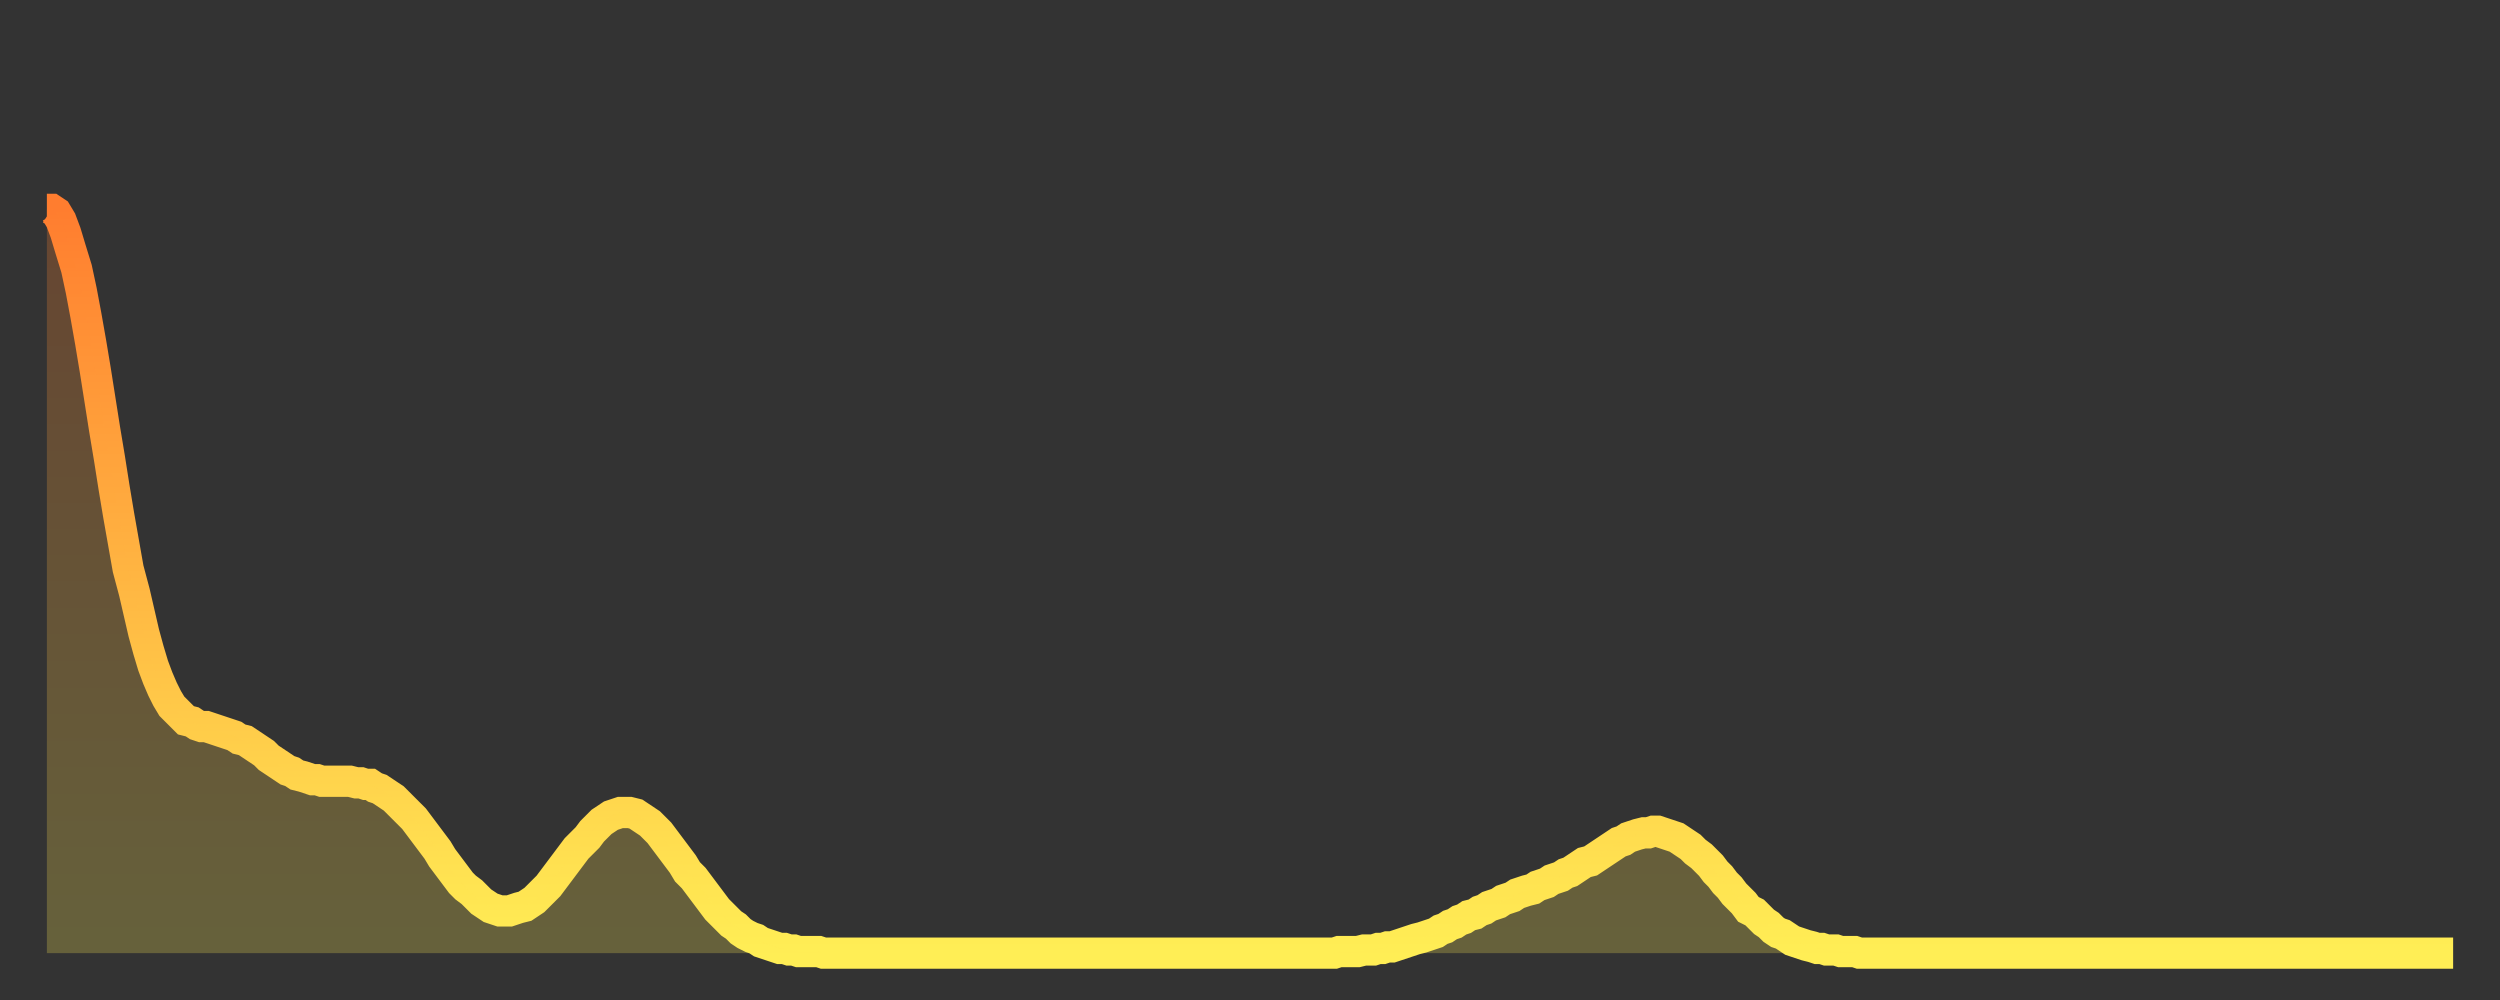 <?xml version="1.0" encoding="utf-8" ?>
<svg baseProfile="full" height="64" version="1.1" width="160" xmlns="http://www.w3.org/2000/svg" xmlns:ev="http://www.w3.org/2001/xml-events" xmlns:xlink="http://www.w3.org/1999/xlink"><rect width="100%" height="100%" fill="#333333" stroke="none"/><defs><linearGradient id="id608876" x1="0" x2="0" y1="0" y2="1"><stop offset="0%" stop-color="#ff7d2f" /><stop offset="50%" stop-color="#ffb642" /><stop offset="100%" stop-color="#ffee55" /></linearGradient></defs><g transform="translate(3,3)"><g><path d="M 0.0 10.4 0.3 10.4 0.6 10.6 0.9 11.1 1.2 11.9 1.5 12.9 1.9 14.2 2.2 15.6 2.5 17.2 2.8 18.9 3.1 20.7 3.4 22.6 3.7 24.5 4.0 26.3 4.3 28.2 4.6 30.0 4.9 31.7 5.2 33.4 5.6 34.9 5.9 36.2 6.2 37.5 6.5 38.6 6.8 39.6 7.1 40.4 7.4 41.1 7.7 41.7 8.0 42.2 8.3 42.5 8.6 42.8 8.9 43.1 9.3 43.2 9.6 43.4 9.9 43.5 10.2 43.5 10.5 43.6 10.8 43.7 11.1 43.8 11.4 43.9 11.7 44.0 12.0 44.1 12.3 44.3 12.7 44.4 13.0 44.6 13.3 44.8 13.6 45.0 13.9 45.2 14.2 45.5 14.5 45.7 14.8 45.9 15.1 46.1 15.4 46.3 15.7 46.4 16.0 46.6 16.4 46.7 16.7 46.8 17.0 46.9 17.3 46.9 17.6 47.0 17.9 47.0 18.2 47.0 18.5 47.0 18.8 47.0 19.1 47.0 19.4 47.0 19.8 47.1 20.1 47.1 20.4 47.2 20.7 47.2 21.0 47.4 21.3 47.5 21.6 47.7 21.9 47.9 22.2 48.1 22.5 48.4 22.8 48.7 23.1 49.0 23.5 49.4 23.8 49.8 24.1 50.2 24.4 50.6 24.7 51.0 25.0 51.4 25.3 51.9 25.6 52.3 25.9 52.7 26.2 53.1 26.5 53.5 26.8 53.8 27.2 54.1 27.5 54.4 27.8 54.7 28.1 54.9 28.4 55.1 28.7 55.2 29.0 55.3 29.3 55.3 29.6 55.3 29.9 55.2 30.2 55.1 30.6 55.0 30.9 54.8 31.2 54.6 31.5 54.3 31.8 54.0 32.1 53.7 32.4 53.3 32.7 52.9 33.0 52.5 33.3 52.1 33.6 51.7 33.9 51.3 34.3 50.9 34.6 50.6 34.9 50.2 35.2 49.9 35.5 49.6 35.8 49.4 36.1 49.2 36.4 49.1 36.7 49.0 37.0 49.0 37.3 49.0 37.7 49.1 38.0 49.3 38.3 49.5 38.6 49.7 38.9 50.0 39.2 50.3 39.5 50.7 39.8 51.1 40.1 51.5 40.4 51.9 40.7 52.3 41.0 52.8 41.4 53.2 41.7 53.6 42.0 54.0 42.3 54.4 42.6 54.8 42.9 55.2 43.2 55.5 43.5 55.8 43.8 56.1 44.1 56.3 44.4 56.6 44.7 56.8 45.1 57.0 45.4 57.1 45.7 57.3 46.0 57.4 46.3 57.5 46.6 57.6 46.9 57.7 47.2 57.7 47.5 57.8 47.8 57.8 48.1 57.9 48.5 57.9 48.8 57.9 49.1 57.9 49.4 57.9 49.7 58.0 50.0 58.0 50.3 58.0 50.6 58.0 50.9 58.0 51.2 58.0 51.5 58.0 51.8 58.0 52.2 58.0 52.5 58.0 52.8 58.0 53.1 58.0 53.4 58.0 53.7 58.0 54.0 58.0 54.3 58.0 54.6 58.0 54.9 58.0 55.2 58.0 55.6 58.0 55.9 58.0 56.2 58.0 56.5 58.0 56.8 58.0 57.1 58.0 57.4 58.0 57.7 58.0 58.0 58.0 58.3 58.0 58.6 58.0 58.9 58.0 59.3 58.0 59.6 58.0 59.9 58.0 60.2 58.0 60.5 58.0 60.8 58.0 61.1 58.0 61.4 58.0 61.7 58.0 62.0 58.0 62.3 58.0 62.6 58.0 63.0 58.0 63.3 58.0 63.6 58.0 63.9 58.0 64.2 58.0 64.5 58.0 64.8 58.0 65.1 58.0 65.4 58.0 65.7 58.0 66.0 58.0 66.4 58.0 66.7 58.0 67.0 58.0 67.3 58.0 67.6 58.0 67.9 58.0 68.2 58.0 68.5 58.0 68.8 58.0 69.1 58.0 69.4 58.0 69.7 58.0 70.1 58.0 70.4 58.0 70.7 58.0 71.0 58.0 71.3 58.0 71.6 58.0 71.9 58.0 72.2 58.0 72.5 58.0 72.8 58.0 73.1 58.0 73.5 58.0 73.8 58.0 74.1 58.0 74.4 58.0 74.7 58.0 75.0 58.0 75.3 58.0 75.6 58.0 75.9 58.0 76.2 58.0 76.5 58.0 76.8 58.0 77.2 58.0 77.5 58.0 77.8 58.0 78.1 58.0 78.4 58.0 78.7 58.0 79.0 58.0 79.3 58.0 79.6 58.0 79.9 58.0 80.2 58.0 80.5 58.0 80.9 58.0 81.2 58.0 81.5 58.0 81.8 58.0 82.1 58.0 82.4 58.0 82.7 57.9 83.0 57.9 83.3 57.9 83.6 57.9 83.9 57.9 84.3 57.8 84.6 57.8 84.9 57.8 85.2 57.7 85.5 57.7 85.8 57.6 86.1 57.6 86.4 57.5 86.7 57.4 87.0 57.3 87.3 57.2 87.6 57.1 88.0 57.0 88.3 56.9 88.6 56.8 88.9 56.7 89.2 56.5 89.5 56.4 89.8 56.2 90.1 56.1 90.4 55.9 90.7 55.8 91.0 55.6 91.4 55.5 91.7 55.3 92.0 55.2 92.3 55.0 92.6 54.9 92.9 54.8 93.2 54.6 93.5 54.5 93.8 54.4 94.1 54.2 94.4 54.1 94.7 54.0 95.1 53.9 95.4 53.7 95.7 53.6 96.0 53.5 96.3 53.3 96.6 53.2 96.9 53.1 97.2 52.9 97.5 52.8 97.8 52.6 98.1 52.4 98.4 52.2 98.8 52.1 99.1 51.9 99.4 51.7 99.7 51.5 100.0 51.3 100.3 51.1 100.6 50.9 100.9 50.8 101.2 50.6 101.5 50.5 101.8 50.4 102.2 50.3 102.5 50.3 102.8 50.2 103.1 50.2 103.4 50.3 103.7 50.4 104.0 50.5 104.3 50.6 104.6 50.8 104.9 51.0 105.2 51.2 105.5 51.5 105.9 51.8 106.2 52.1 106.5 52.4 106.8 52.8 107.1 53.1 107.4 53.5 107.7 53.8 108.0 54.2 108.3 54.5 108.6 54.8 108.9 55.2 109.3 55.4 109.6 55.7 109.9 56.0 110.2 56.2 110.5 56.5 110.8 56.7 111.1 56.8 111.4 57.0 111.7 57.2 112.0 57.3 112.3 57.4 112.6 57.5 113.0 57.6 113.3 57.7 113.6 57.7 113.9 57.8 114.2 57.8 114.5 57.8 114.8 57.9 115.1 57.9 115.4 57.9 115.7 57.9 116.0 58.0 116.3 58.0 116.7 58.0 117.0 58.0 117.3 58.0 117.6 58.0 117.9 58.0 118.2 58.0 118.5 58.0 118.8 58.0 119.1 58.0 119.4 58.0 119.7 58.0 120.1 58.0 120.4 58.0 120.7 58.0 121.0 58.0 121.3 58.0 121.6 58.0 121.9 58.0 122.2 58.0 122.5 58.0 122.8 58.0 123.1 58.0 123.4 58.0 123.8 58.0 124.1 58.0 124.4 58.0 124.7 58.0 125.0 58.0 125.3 58.0 125.6 58.0 125.9 58.0 126.2 58.0 126.5 58.0 126.8 58.0 127.2 58.0 127.5 58.0 127.8 58.0 128.1 58.0 128.4 58.0 128.7 58.0 129.0 58.0 129.3 58.0 129.6 58.0 129.9 58.0 130.2 58.0 130.5 58.0 130.9 58.0 131.2 58.0 131.5 58.0 131.8 58.0 132.1 58.0 132.4 58.0 132.7 58.0 133.0 58.0 133.3 58.0 133.6 58.0 133.9 58.0 134.2 58.0 134.6 58.0 134.9 58.0 135.2 58.0 135.5 58.0 135.8 58.0 136.1 58.0 136.4 58.0 136.7 58.0 137.0 58.0 137.3 58.0 137.6 58.0 138.0 58.0 138.3 58.0 138.6 58.0 138.9 58.0 139.2 58.0 139.5 58.0 139.8 58.0 140.1 58.0 140.4 58.0 140.7 58.0 141.0 58.0 141.3 58.0 141.7 58.0 142.0 58.0 142.3 58.0 142.6 58.0 142.9 58.0 143.2 58.0 143.5 58.0 143.8 58.0 144.1 58.0 144.4 58.0 144.7 58.0 145.1 58.0 145.4 58.0 145.7 58.0 146.0 58.0 146.3 58.0 146.6 58.0 146.9 58.0 147.2 58.0 147.5 58.0 147.8 58.0 148.1 58.0 148.4 58.0 148.8 58.0 149.1 58.0 149.4 58.0 149.7 58.0 150.0 58.0 150.3 58.0 150.6 58.0 150.9 58.0 151.2 58.0 151.5 58.0 151.8 58.0 152.1 58.0 152.5 58.0 152.8 58.0 153.1 58.0 153.4 58.0 153.7 58.0 154.0 58.0" fill="none" id="graph-curve" opacity="1" stroke="url(#id608876)" stroke-width="2" /><path d="M 0 58 L 0.0 10.4 0.3 10.4 0.6 10.6 0.9 11.1 1.2 11.9 1.5 12.9 1.9 14.2 2.2 15.6 2.5 17.2 2.8 18.9 3.1 20.7 3.4 22.6 3.7 24.5 4.0 26.3 4.3 28.2 4.6 30.0 4.9 31.7 5.2 33.4 5.6 34.9 5.9 36.2 6.2 37.5 6.5 38.6 6.8 39.6 7.1 40.4 7.4 41.1 7.7 41.7 8.0 42.2 8.3 42.5 8.6 42.8 8.9 43.1 9.3 43.2 9.6 43.4 9.9 43.5 10.2 43.5 10.5 43.6 10.8 43.7 11.1 43.8 11.4 43.9 11.7 44.0 12.0 44.1 12.3 44.3 12.7 44.4 13.0 44.6 13.3 44.8 13.6 45.0 13.9 45.2 14.2 45.5 14.5 45.7 14.8 45.9 15.1 46.1 15.4 46.3 15.7 46.4 16.0 46.6 16.4 46.7 16.7 46.8 17.0 46.9 17.3 46.9 17.6 47.0 17.9 47.0 18.2 47.0 18.5 47.0 18.8 47.0 19.1 47.0 19.4 47.0 19.8 47.1 20.1 47.1 20.4 47.2 20.7 47.2 21.0 47.4 21.3 47.5 21.6 47.7 21.9 47.9 22.2 48.1 22.5 48.4 22.8 48.7 23.1 49.0 23.5 49.4 23.8 49.8 24.1 50.2 24.4 50.6 24.7 51.0 25.0 51.4 25.3 51.9 25.6 52.3 25.9 52.7 26.2 53.1 26.5 53.5 26.8 53.8 27.2 54.1 27.5 54.4 27.8 54.7 28.1 54.9 28.4 55.1 28.7 55.2 29.0 55.3 29.3 55.3 29.6 55.3 29.9 55.2 30.2 55.1 30.6 55.0 30.9 54.8 31.2 54.6 31.5 54.3 31.8 54.0 32.1 53.7 32.4 53.3 32.7 52.9 33.0 52.5 33.3 52.1 33.6 51.7 33.9 51.3 34.3 50.9 34.6 50.6 34.9 50.2 35.2 49.9 35.5 49.6 35.8 49.4 36.1 49.2 36.4 49.1 36.7 49.0 37.0 49.0 37.3 49.0 37.7 49.1 38.0 49.3 38.3 49.5 38.6 49.7 38.9 50.0 39.2 50.3 39.5 50.7 39.8 51.1 40.1 51.5 40.4 51.9 40.7 52.3 41.0 52.8 41.4 53.2 41.7 53.6 42.0 54.0 42.3 54.4 42.6 54.8 42.9 55.2 43.2 55.5 43.5 55.8 43.8 56.1 44.1 56.3 44.4 56.6 44.7 56.8 45.1 57.0 45.4 57.1 45.7 57.3 46.0 57.4 46.3 57.5 46.6 57.6 46.9 57.7 47.2 57.7 47.5 57.8 47.8 57.8 48.1 57.9 48.5 57.9 48.8 57.9 49.1 57.9 49.4 57.9 49.7 58.0 50.0 58.0 50.3 58.0 50.6 58.0 50.9 58.0 51.2 58.0 51.5 58.0 51.8 58.0 52.2 58.0 52.5 58.0 52.8 58.0 53.1 58.0 53.4 58.0 53.7 58.0 54.0 58.0 54.3 58.0 54.6 58.0 54.9 58.0 55.2 58.0 55.6 58.0 55.9 58.0 56.2 58.0 56.5 58.0 56.8 58.0 57.1 58.0 57.4 58.0 57.7 58.0 58.0 58.0 58.3 58.0 58.6 58.0 58.9 58.0 59.3 58.0 59.6 58.0 59.9 58.0 60.2 58.0 60.5 58.0 60.8 58.0 61.1 58.0 61.4 58.0 61.7 58.0 62.0 58.0 62.3 58.0 62.6 58.0 63.0 58.0 63.3 58.0 63.6 58.0 63.9 58.0 64.2 58.0 64.5 58.0 64.8 58.0 65.1 58.0 65.4 58.0 65.7 58.0 66.0 58.0 66.4 58.0 66.7 58.0 67.0 58.0 67.3 58.0 67.6 58.0 67.9 58.0 68.2 58.0 68.5 58.0 68.8 58.0 69.1 58.0 69.4 58.0 69.7 58.0 70.1 58.0 70.4 58.0 70.7 58.0 71.0 58.0 71.3 58.0 71.6 58.0 71.9 58.0 72.2 58.0 72.5 58.0 72.8 58.0 73.1 58.0 73.5 58.0 73.8 58.0 74.1 58.0 74.4 58.0 74.7 58.0 75.0 58.0 75.3 58.0 75.6 58.0 75.9 58.0 76.2 58.0 76.5 58.0 76.8 58.0 77.2 58.0 77.5 58.0 77.8 58.0 78.1 58.0 78.4 58.0 78.7 58.0 79.0 58.0 79.3 58.0 79.6 58.0 79.9 58.0 80.2 58.0 80.5 58.0 80.9 58.0 81.2 58.0 81.5 58.0 81.8 58.0 82.1 58.0 82.4 58.0 82.7 57.9 83.0 57.9 83.3 57.9 83.6 57.9 83.9 57.9 84.3 57.8 84.6 57.8 84.9 57.8 85.2 57.7 85.5 57.7 85.8 57.6 86.1 57.6 86.4 57.5 86.7 57.4 87.0 57.3 87.3 57.2 87.6 57.1 88.0 57.0 88.3 56.9 88.6 56.8 88.9 56.7 89.2 56.5 89.5 56.4 89.8 56.2 90.1 56.1 90.4 55.9 90.7 55.8 91.0 55.6 91.4 55.5 91.7 55.3 92.0 55.2 92.3 55.0 92.6 54.9 92.9 54.8 93.2 54.6 93.5 54.5 93.8 54.4 94.1 54.2 94.4 54.1 94.7 54.0 95.1 53.9 95.4 53.7 95.7 53.6 96.0 53.5 96.3 53.3 96.6 53.2 96.9 53.1 97.2 52.9 97.5 52.8 97.8 52.6 98.1 52.4 98.4 52.2 98.8 52.1 99.1 51.9 99.4 51.7 99.7 51.5 100.0 51.3 100.3 51.1 100.6 50.9 100.9 50.8 101.2 50.6 101.5 50.5 101.8 50.4 102.2 50.3 102.5 50.3 102.8 50.2 103.1 50.2 103.4 50.3 103.7 50.4 104.0 50.5 104.3 50.6 104.6 50.8 104.9 51.0 105.2 51.2 105.5 51.5 105.9 51.8 106.2 52.1 106.5 52.4 106.8 52.8 107.1 53.1 107.4 53.5 107.7 53.8 108.0 54.2 108.3 54.5 108.6 54.8 108.9 55.2 109.3 55.4 109.6 55.7 109.9 56.0 110.2 56.2 110.5 56.5 110.8 56.7 111.1 56.8 111.4 57.0 111.7 57.2 112.0 57.3 112.3 57.4 112.6 57.5 113.0 57.6 113.3 57.7 113.6 57.7 113.9 57.8 114.2 57.8 114.5 57.8 114.8 57.9 115.1 57.9 115.4 57.9 115.7 57.9 116.0 58.0 116.3 58.0 116.7 58.0 117.0 58.0 117.3 58.0 117.6 58.0 117.9 58.0 118.2 58.0 118.5 58.0 118.8 58.0 119.1 58.0 119.4 58.0 119.7 58.0 120.1 58.0 120.4 58.0 120.7 58.0 121.0 58.0 121.3 58.0 121.6 58.0 121.9 58.0 122.2 58.0 122.5 58.0 122.8 58.0 123.1 58.0 123.4 58.0 123.8 58.0 124.1 58.0 124.4 58.0 124.7 58.0 125.0 58.0 125.3 58.0 125.6 58.0 125.9 58.0 126.2 58.0 126.5 58.0 126.8 58.0 127.2 58.0 127.5 58.0 127.8 58.0 128.1 58.0 128.4 58.0 128.7 58.0 129.0 58.0 129.3 58.0 129.6 58.0 129.9 58.0 130.2 58.0 130.5 58.0 130.9 58.0 131.2 58.0 131.5 58.0 131.8 58.0 132.1 58.0 132.4 58.0 132.7 58.0 133.0 58.0 133.3 58.0 133.6 58.0 133.9 58.0 134.2 58.0 134.6 58.0 134.9 58.0 135.2 58.0 135.5 58.0 135.8 58.0 136.1 58.0 136.4 58.0 136.7 58.0 137.0 58.0 137.3 58.0 137.6 58.0 138.0 58.0 138.3 58.0 138.6 58.0 138.9 58.0 139.2 58.0 139.5 58.0 139.8 58.0 140.1 58.0 140.4 58.0 140.7 58.0 141.0 58.0 141.3 58.0 141.7 58.0 142.0 58.0 142.3 58.0 142.6 58.0 142.9 58.0 143.2 58.0 143.5 58.0 143.8 58.0 144.1 58.0 144.4 58.0 144.7 58.0 145.1 58.0 145.4 58.0 145.7 58.0 146.0 58.0 146.3 58.0 146.6 58.0 146.9 58.0 147.2 58.0 147.5 58.0 147.8 58.0 148.1 58.0 148.4 58.0 148.8 58.0 149.1 58.0 149.4 58.0 149.7 58.0 150.0 58.0 150.3 58.0 150.6 58.0 150.9 58.0 151.2 58.0 151.5 58.0 151.8 58.0 152.1 58.0 152.5 58.0 152.8 58.0 153.1 58.0 153.4 58.0 153.7 58.0 154.0 58.0 154 58" fill="url(#id608876)" fill-opacity=".25" id="graph-shadow" /></g></g></svg>